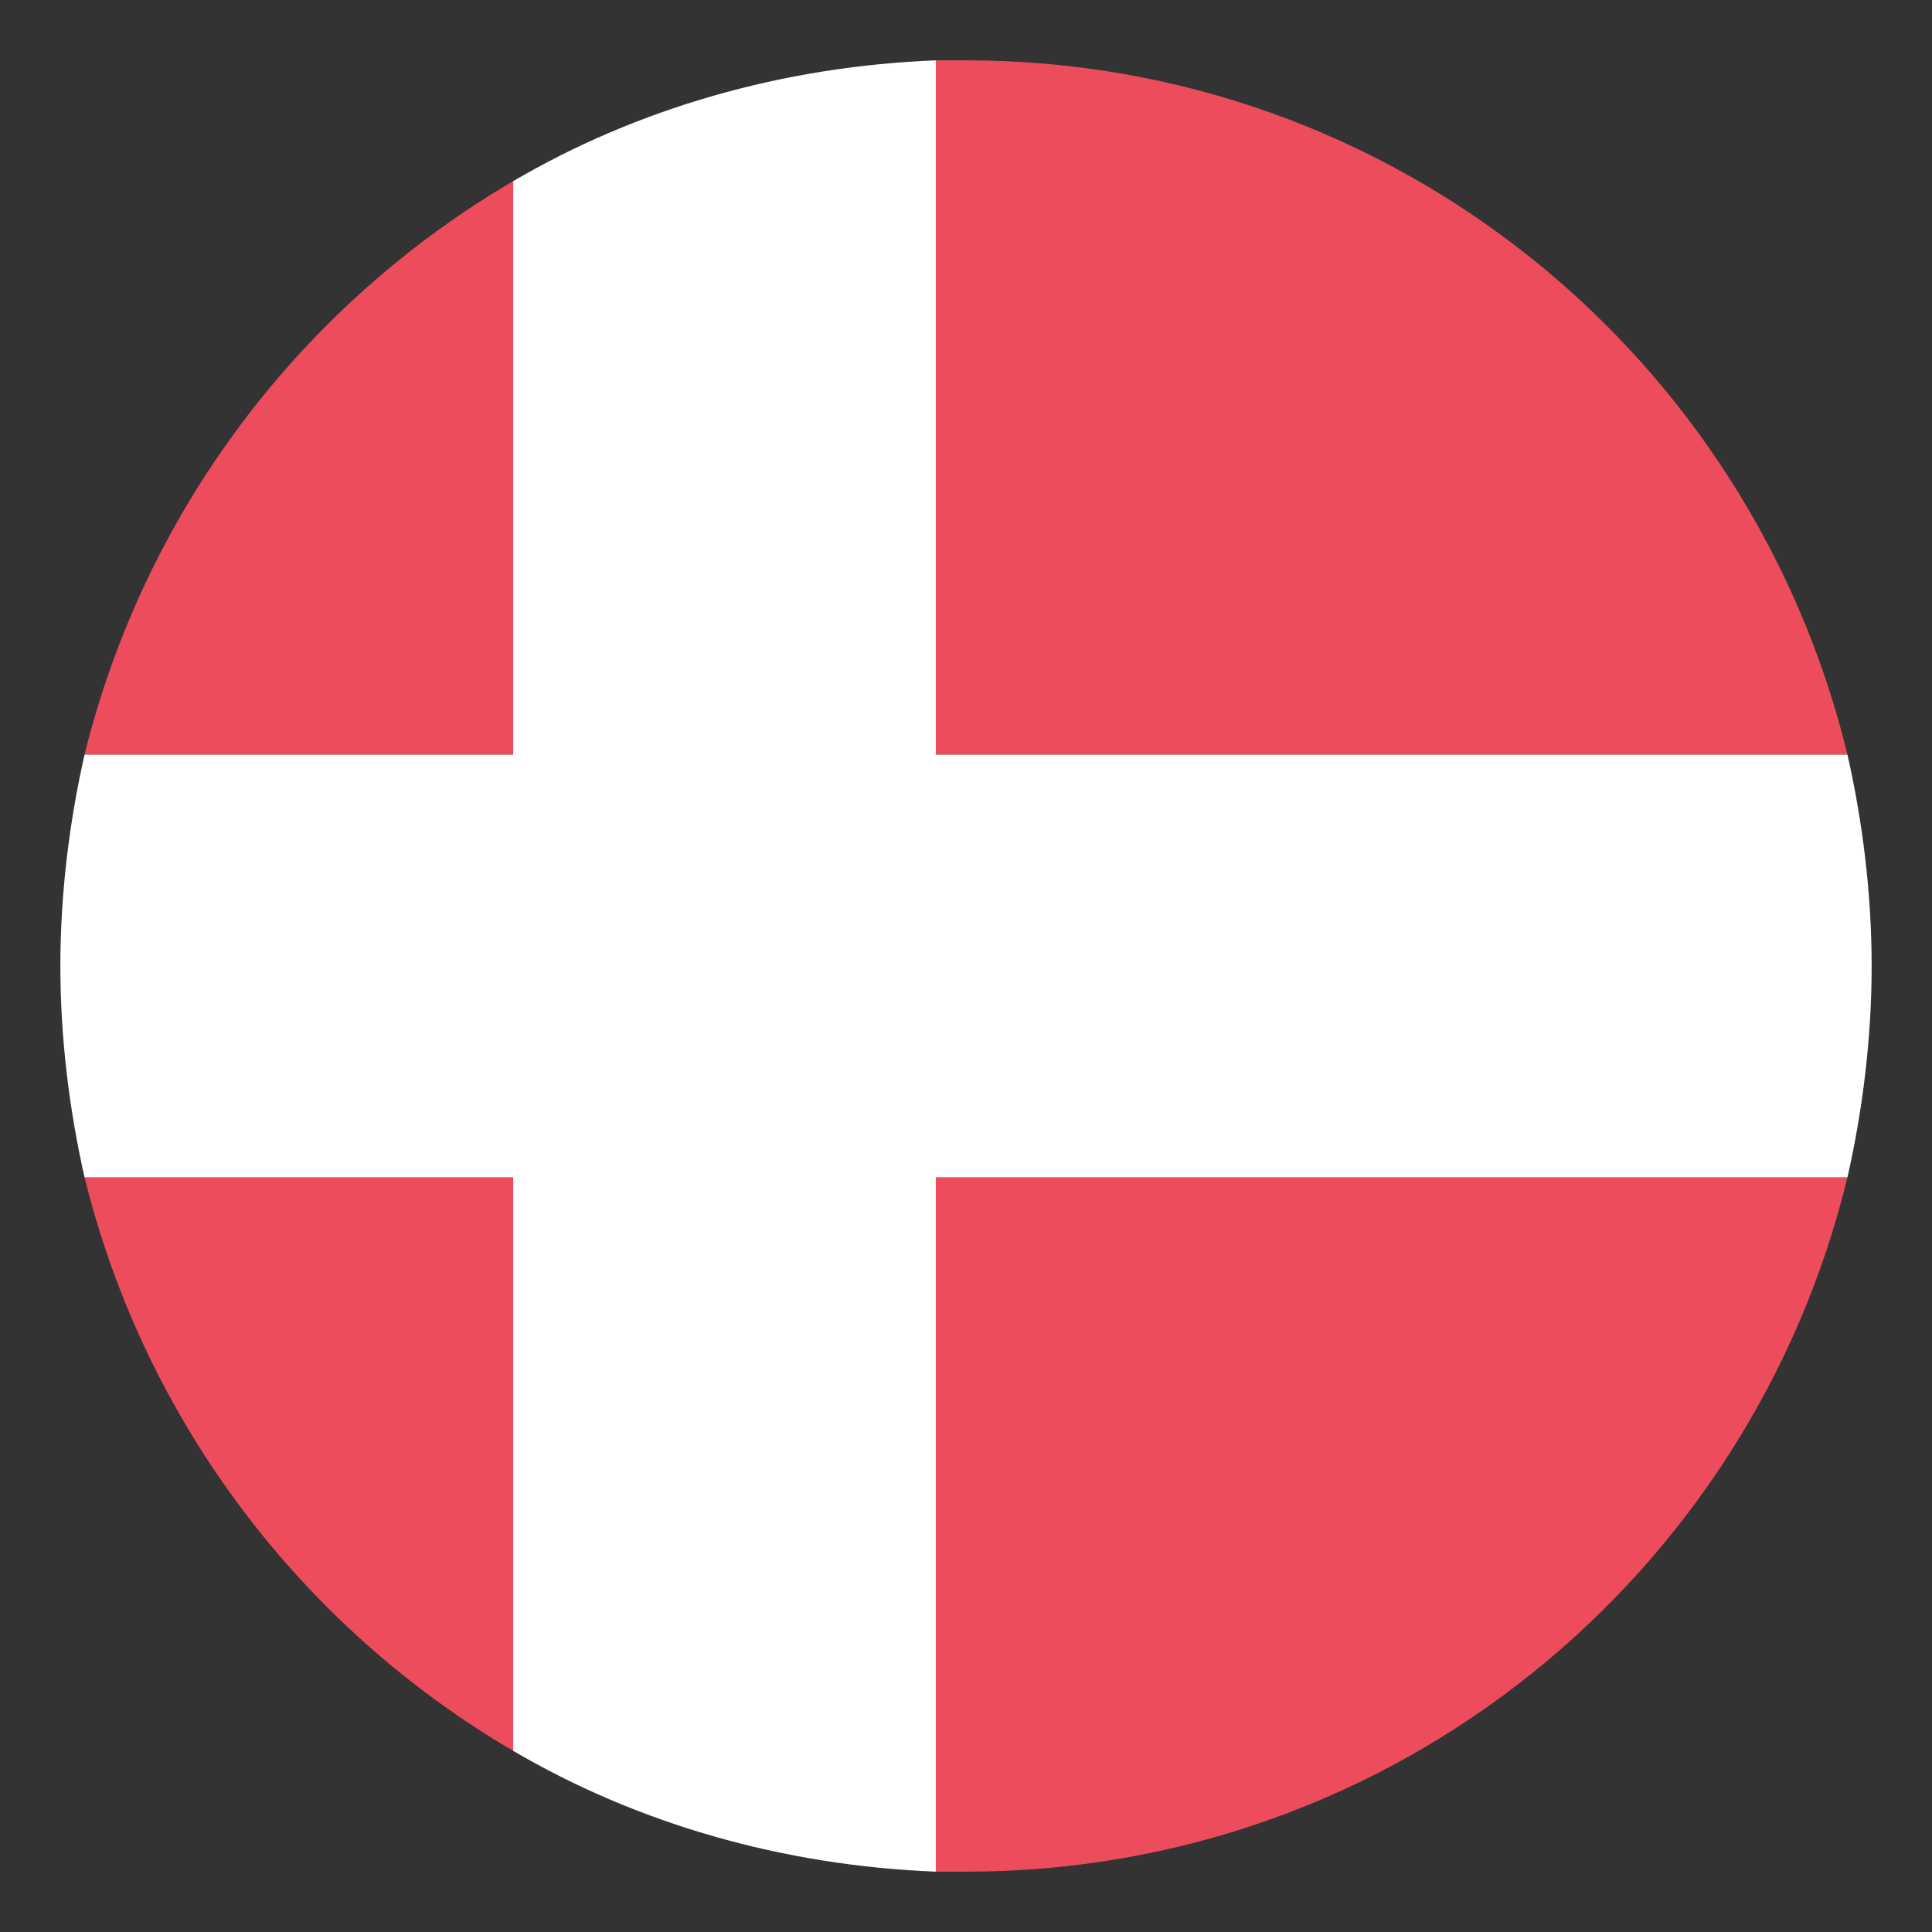 <svg width="21" height="21" viewBox="0 0 21 21" fill="none" xmlns="http://www.w3.org/2000/svg">
<rect x="0" y="0" width="21" height="21" fill="#333333" stroke="none"/>
<g clip-path="url(#clip0_10963_11210)">
<path d="M20.081 8.203C19.031 3.872 15.159 0.656 10.5 0.656H10.172V8.203H20.081ZM5.578 1.969C3.281 3.314 1.575 5.545 0.919 8.203H5.578V1.969ZM0.919 12.797C1.575 15.455 3.281 17.686 5.578 19.031V12.797H0.919ZM10.172 20.344H10.5C15.159 20.344 19.031 17.128 20.081 12.797H10.172V20.344Z" fill="#ED4C5C"/>
<path d="M20.081 8.203H10.172V0.656C8.498 0.722 6.923 1.181 5.578 1.969V8.203H0.919C0.755 8.925 0.656 9.713 0.656 10.5C0.656 11.287 0.755 12.075 0.919 12.797H5.578V19.031C6.923 19.819 8.498 20.278 10.172 20.344V12.797H20.081C20.245 12.075 20.344 11.287 20.344 10.5C20.344 9.713 20.245 8.925 20.081 8.203Z" fill="white"/>
</g>
<defs>
<clipPath id="clip0_10963_11210">
<rect width="21" height="21" fill="white"/>
</clipPath>
</defs>
</svg>
